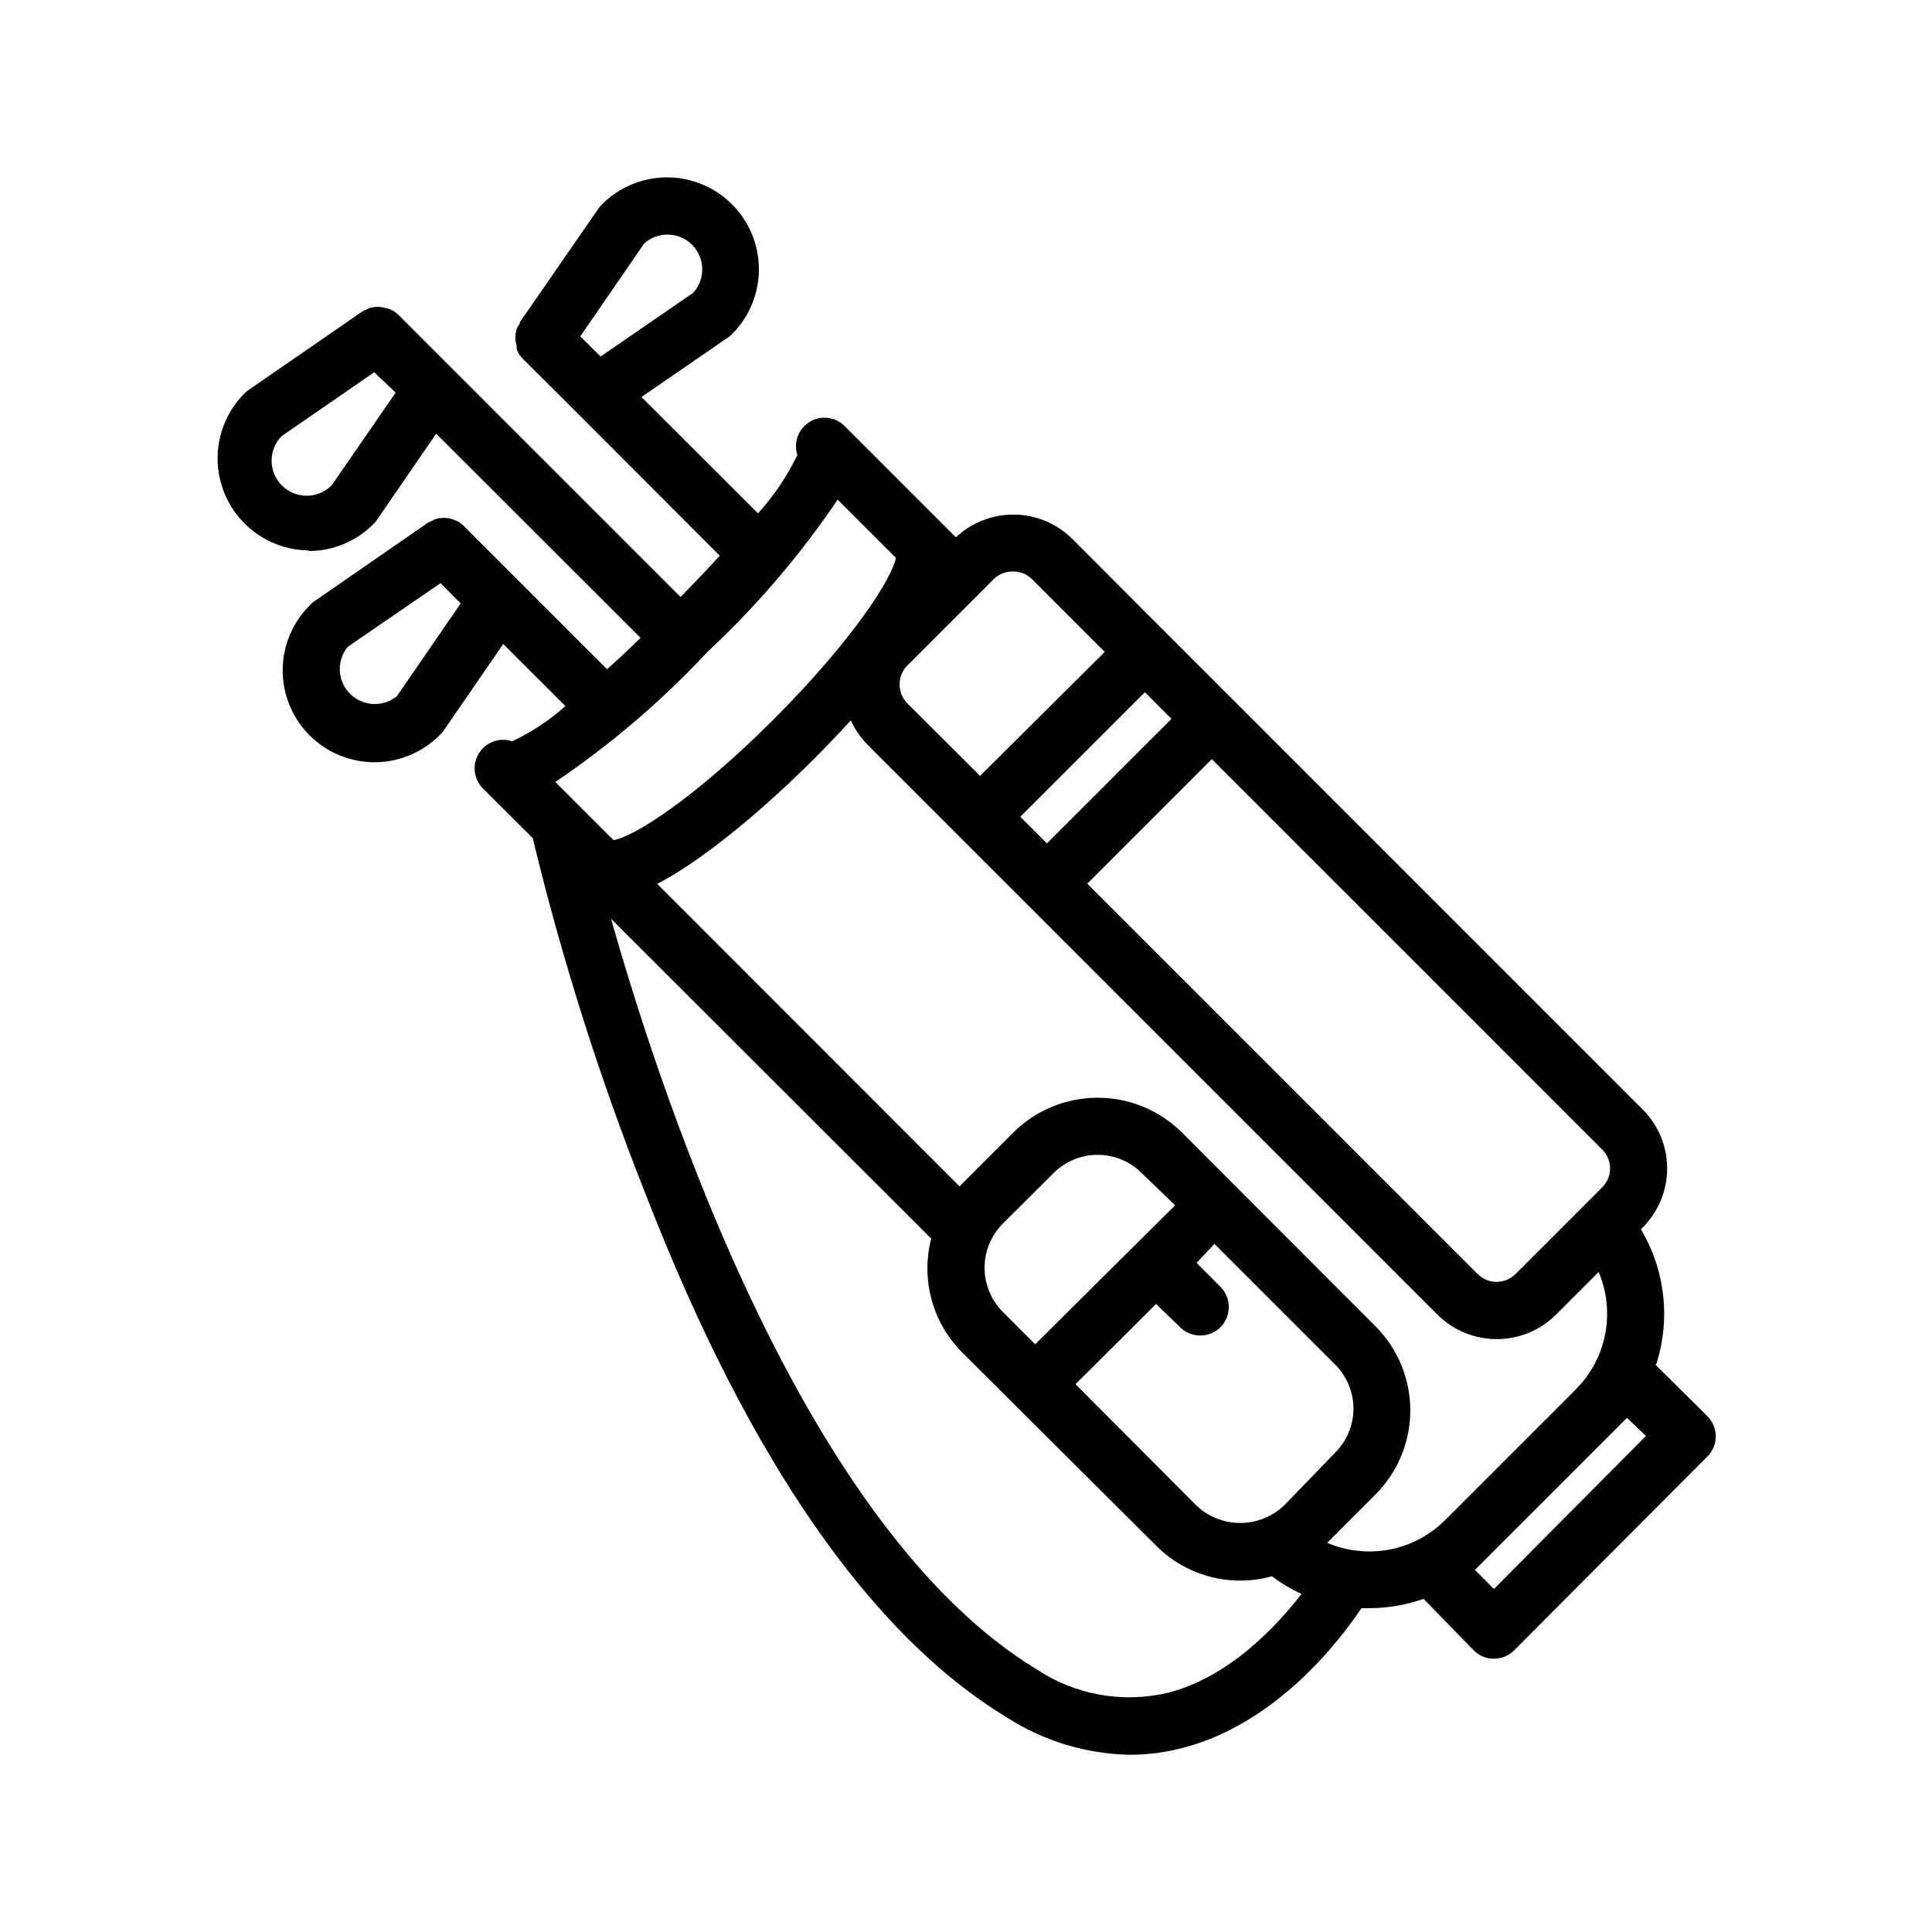 <?xml version="1.0" encoding="UTF-8"?>
<!-- Uploaded to: SVG Repo, www.svgrepo.com, Generator: SVG Repo Mixer Tools -->
<svg fill="#000000" width="800px" height="800px" version="1.1" viewBox="144 144 512 512" xmlns="http://www.w3.org/2000/svg">
 <path d="m225.73 290.02c6.473 0.039 12.688-2.539 17.23-7.152 0.355-0.305 0.66-0.66 0.906-1.059l15.719-22.871 54.16 54.105c-2.973 2.922-5.945 5.691-8.867 8.312l-37.938-37.938v0.004c-0.66-0.695-1.469-1.23-2.367-1.562-0.195-0.102-0.398-0.184-0.605-0.254-0.594-0.168-1.199-0.285-1.812-0.352h-1.008c-0.566 0.027-1.125 0.129-1.664 0.305-0.371 0.125-0.723 0.293-1.055 0.504l-0.855 0.352-30.23 20.906c-0.398 0.246-0.754 0.555-1.059 0.906-4.668 4.543-7.32 10.766-7.367 17.277-0.043 6.512 2.523 12.77 7.129 17.375 4.606 4.602 10.863 7.172 17.375 7.125 6.512-0.043 12.734-2.699 17.273-7.367 0.355-0.301 0.66-0.66 0.906-1.055l15.77-22.922 16.473 16.473h0.004c-4.231 3.766-8.984 6.906-14.109 9.32-3.332-1.117-6.996 0.211-8.84 3.207-1.84 2.996-1.371 6.867 1.133 9.336l13.148 13.098v0.004c7.816 32.395 17.918 64.199 30.23 95.168 27.152 69.727 59.398 116.08 95.52 137.94 9.73 6.231 20.996 9.633 32.547 9.824 4.711-0.008 9.398-0.617 13.957-1.812 24.535-6.348 41.211-27.859 47.359-37.031h2.016-0.004c4.926-0.012 9.812-0.848 14.461-2.469l13.301 13.656c2.949 2.945 7.731 2.945 10.68 0l51.238-51.391c1.418-1.414 2.215-3.336 2.215-5.34-0.012-2-0.805-3.918-2.215-5.34l-13.652-13.504c3.957-12.016 2.504-25.16-3.981-36.02l0.402-0.402c4.195-4.156 6.559-9.816 6.559-15.723 0-5.902-2.363-11.562-6.559-15.719l-126.51-126.5-24.535-24.586c-4.082-4.066-9.586-6.387-15.348-6.473-5.766-0.082-11.332 2.074-15.535 6.019l-29.523-29.523c-2.481-2.445-6.309-2.879-9.27-1.051-2.965 1.828-4.297 5.445-3.223 8.758-2.707 5.637-6.223 10.844-10.43 15.469l-30.883-30.832 22.922-15.77v-0.004c0.383-0.242 0.738-0.531 1.059-0.855 6.156-6.144 8.562-15.109 6.32-23.516-2.246-8.402-8.805-14.973-17.207-17.23-8.402-2.258-17.367 0.141-23.523 6.285-0.344 0.316-0.648 0.672-0.906 1.059l-20.906 30.23c0 0.25 0 0.555-0.352 0.805h-0.004c-0.188 0.344-0.355 0.695-0.504 1.059-0.145 0.527-0.246 1.066-0.305 1.613-0.02 0.367-0.02 0.738 0 1.105 0.07 0.598 0.188 1.188 0.355 1.766-0.023 0.301-0.023 0.605 0 0.906 0.355 0.887 0.887 1.691 1.562 2.367l14.258 14.207 37.988 38.039c-3.273 3.578-6.801 7.254-10.379 10.934l-74.719-74.719c-0.676-0.672-1.48-1.203-2.367-1.559-0.273-0.113-0.562-0.199-0.855-0.254-0.594-0.168-1.199-0.289-1.812-0.352h-1.059c-0.547 0.051-1.086 0.152-1.613 0.301l-1.059 0.504c-0.297 0.105-0.586 0.238-0.855 0.402l-30.23 20.859c-0.383 0.262-0.738 0.566-1.055 0.906-4.539 4.574-7.086 10.754-7.082 17.199 0.004 6.441 2.559 12.621 7.106 17.188 4.543 4.562 10.711 7.144 17.156 7.18zm23.477 38.441c-3.684 3.035-9.07 2.773-12.445-0.602s-3.637-8.762-0.602-12.445l24.586-16.879 5.34 5.391zm65.496-119.91c3.648-3.301 9.246-3.152 12.715 0.332 3.473 3.484 3.598 9.082 0.285 12.715l-24.535 16.879-5.391-5.34zm138.85 384.05c-11.965 2.844-24.57 0.602-34.816-6.199-60.809-36.879-98.242-147.62-112.8-198.9l84.844 84.742c-2.801 10.828 0.344 22.328 8.266 30.227l51.336 51.137c5.914 5.965 13.973 9.301 22.371 9.27 2.809-0.004 5.606-0.395 8.312-1.156 2.438 1.844 5.074 3.418 7.859 4.684-6.754 8.715-19.195 22.016-35.367 26.199zm30.781-49.676c-3.141 3.004-7.316 4.68-11.664 4.68-4.344 0-8.52-1.676-11.66-4.68l-31.992-32.094 21.359-21.262 6.348 6.148c2.969 2.953 7.766 2.953 10.73 0 2.922-2.961 2.922-7.719 0-10.68l-6.348-6.348 4.734-5.039 31.992 31.992h0.004c3.098 3.09 4.836 7.285 4.836 11.664 0 4.375-1.738 8.57-4.836 11.66zm-66-42.672-8.613-8.613v-0.004c-3.074-3.102-4.797-7.293-4.797-11.664 0-4.367 1.723-8.559 4.797-11.66l13.504-13.453h-0.004c3.098-3.086 7.293-4.816 11.664-4.816 4.371 0 8.566 1.73 11.664 4.816l8.867 8.566zm121.57 64.84-5.039-5.039 40.305-40.305 5.039 4.785zm21.816-53-34.863 34.863c-4.016 3.969-9.121 6.648-14.668 7.699-5.547 1.051-11.281 0.422-16.469-1.805l12.746-12.746c5.941-5.918 9.281-13.961 9.281-22.344 0-8.387-3.34-16.426-9.281-22.344l-51.238-51.289c-5.938-5.906-13.969-9.219-22.344-9.219-8.371 0-16.406 3.312-22.344 9.219l-13.504 13.504-0.707 0.805-80.152-80.207c14.258-7.356 34.812-25.191 51.289-43.328 1.074 2.344 2.539 4.492 4.332 6.348l151.14 151.14h-0.004c4.176 4.16 9.828 6.492 15.723 6.492 5.891 0 11.543-2.332 15.719-6.492l11.285-11.285c2.191 5.172 2.801 10.879 1.742 16.395-1.059 5.519-3.734 10.598-7.688 14.59zm-107.26-177.59-33 33-7.055-7.055 33-33zm116.23 119.15c0 1.898-0.762 3.715-2.113 5.039l-22.926 22.926c-1.332 1.34-3.144 2.094-5.035 2.094-1.895 0-3.707-0.754-5.039-2.094l-103.43-103.43 33-33 103.43 103.43c1.352 1.324 2.113 3.141 2.113 5.035zm-158.2-158.2c1.887-0.008 3.699 0.734 5.039 2.066l19.246 19.246-33.051 32.848-19.246-19.195c-2.766-2.789-2.766-7.285 0-10.074l22.973-22.973v-0.004c1.371-1.266 3.176-1.949 5.039-1.914zm-46.5-19.043 15.418 15.418c-0.805 5.039-10.984 21.363-32.195 42.621-21.211 21.262-37.383 31.387-42.621 32.195l-15.418-15.418c14.695-9.926 28.215-21.488 40.305-34.461 12.996-12.102 24.574-25.641 34.512-40.355zm-147.36-16.828 24.535-16.93 5.691 5.394-16.93 24.535c-3.586 3.672-9.477 3.738-13.148 0.148-3.672-3.586-3.738-9.477-0.148-13.148z"/>
</svg>